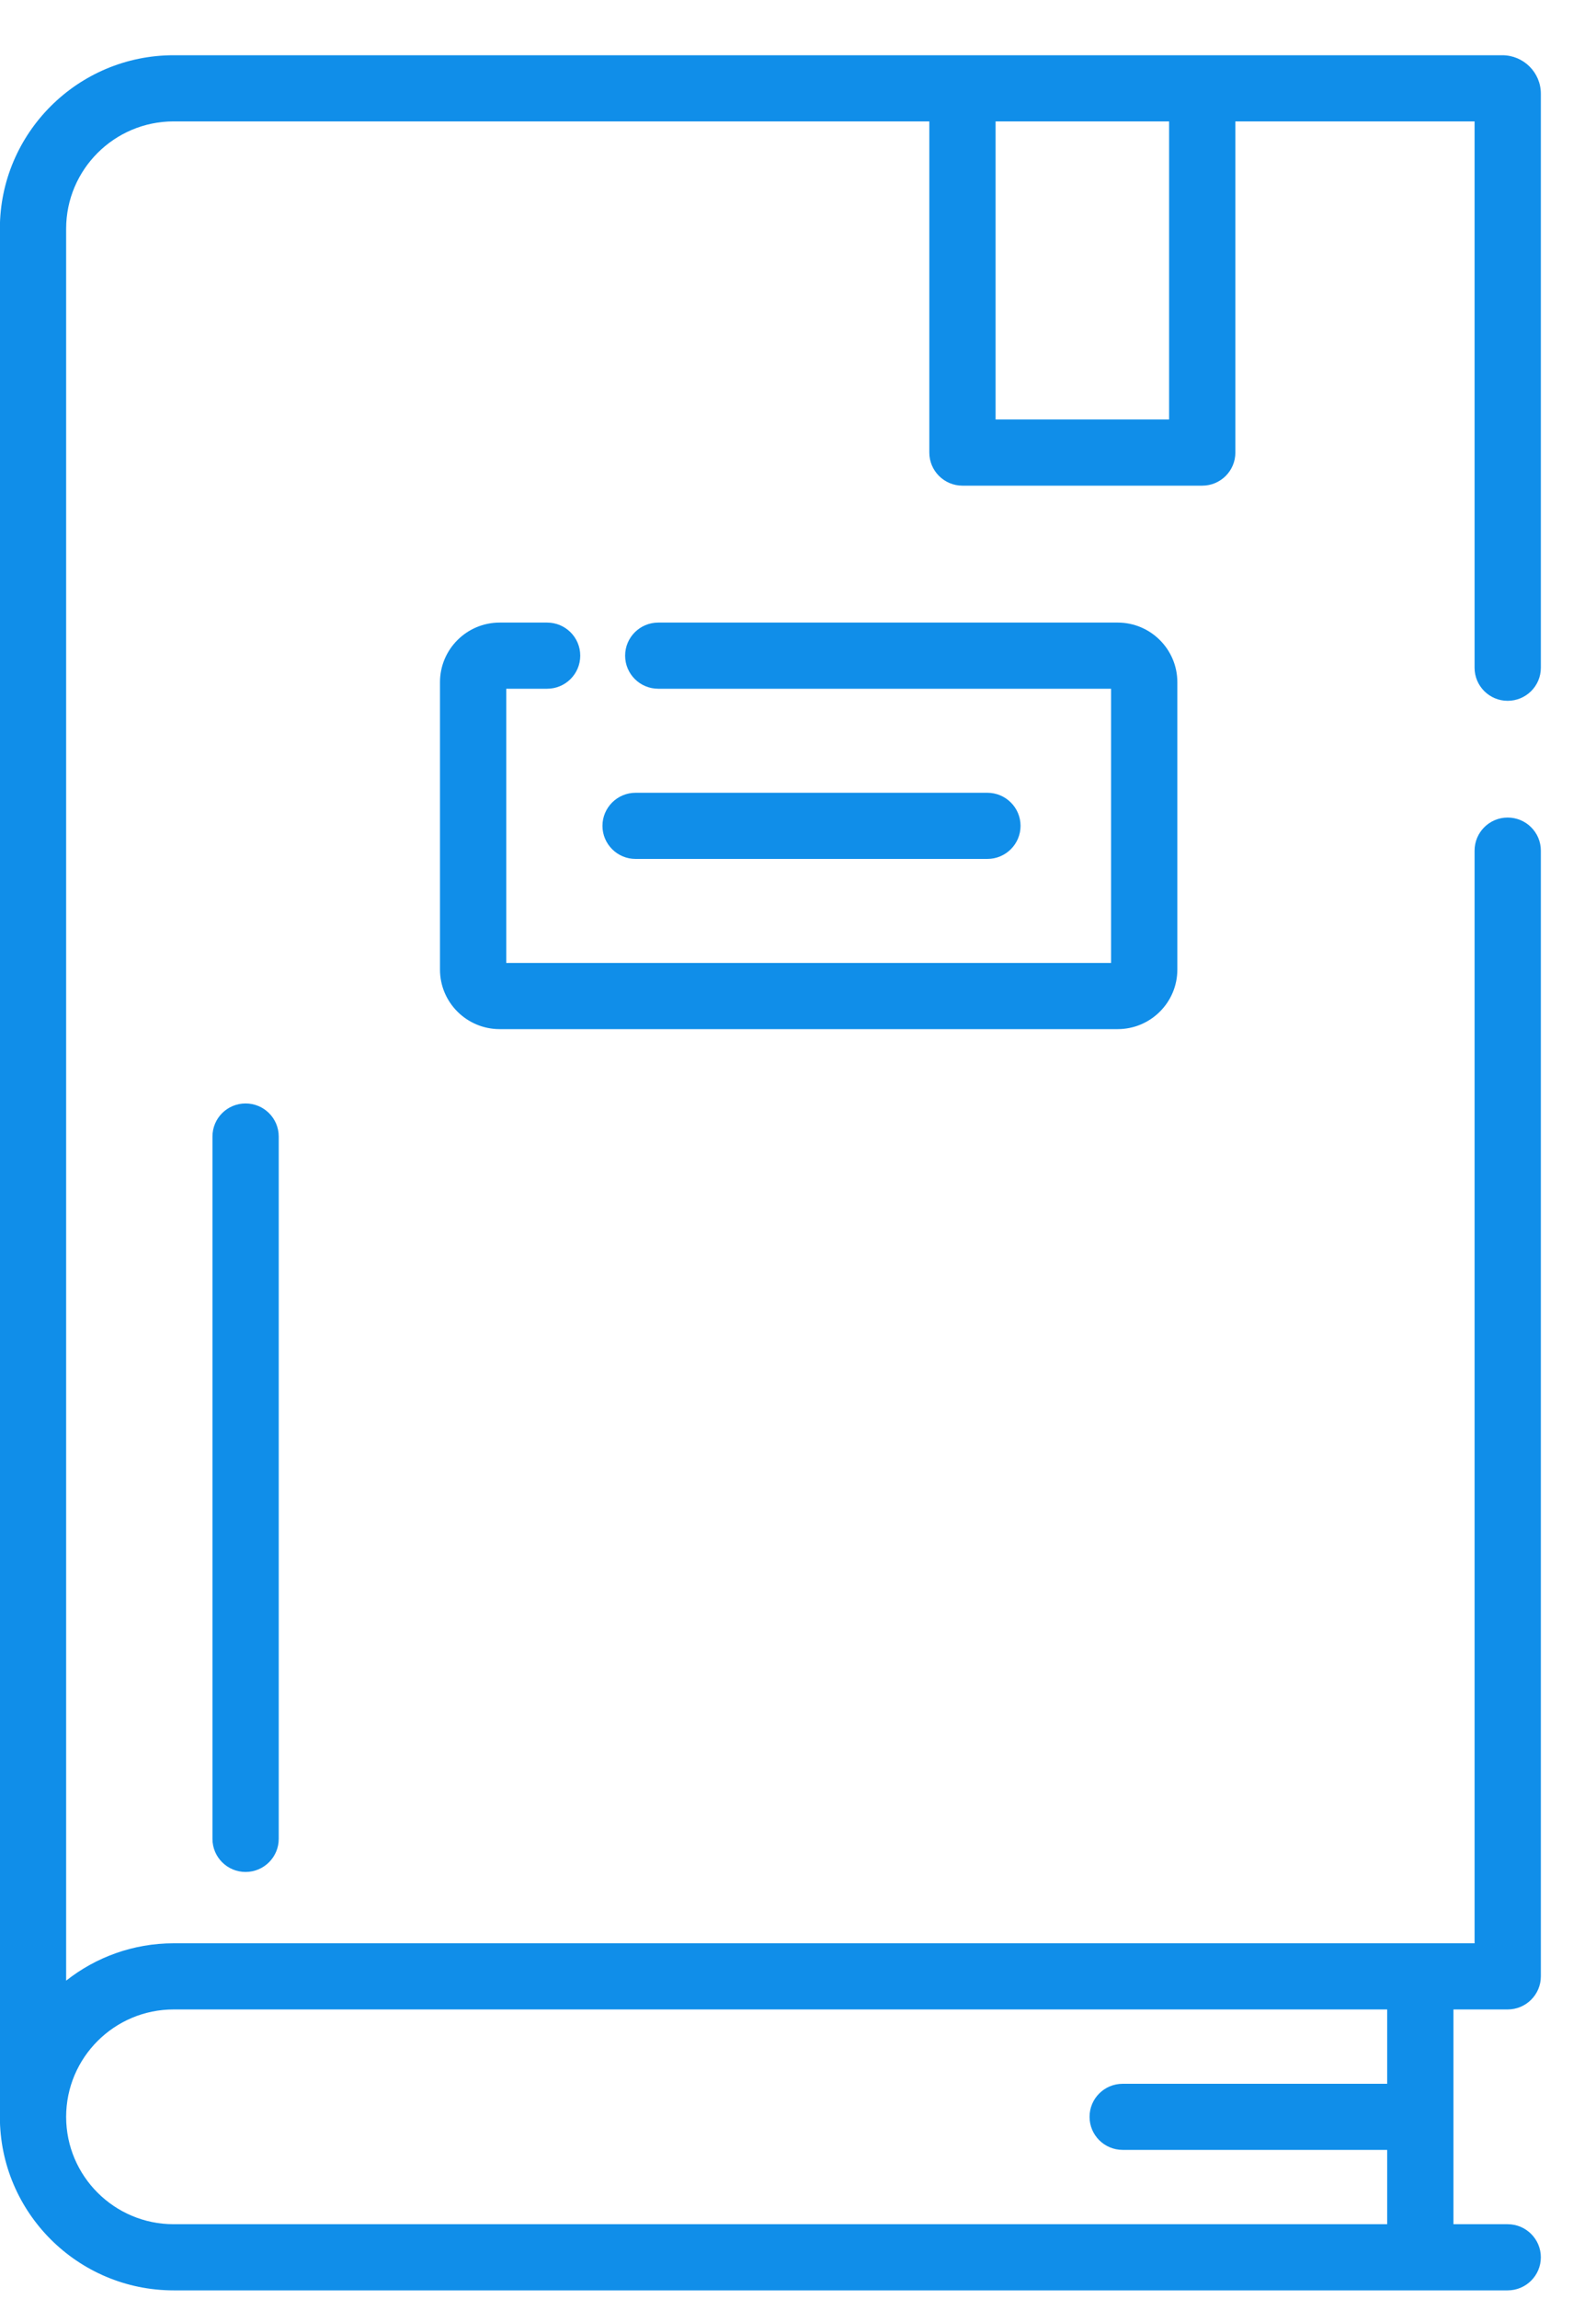 <svg width="25" height="36" viewBox="0 0 25 36" fill="none" xmlns="http://www.w3.org/2000/svg">
<path d="M23.616 10.974C23.903 10.974 24.136 10.743 24.136 10.457V1.467C24.136 1.135 23.865 0.865 23.532 0.865H18.832H15.076H2.72C1.219 0.865 -0.002 2.084 -0.002 3.582V33.147C-0.002 34.646 1.219 35.865 2.721 35.865H23.616C23.903 35.865 24.136 35.633 24.136 35.347C24.136 35.061 23.903 34.829 23.616 34.829H22.767V31.466H23.616C23.903 31.466 24.136 31.234 24.136 30.948V13.32C24.136 13.034 23.903 12.802 23.616 12.802C23.33 12.802 23.098 13.034 23.098 13.32V30.43H2.72C2.085 30.43 1.499 30.649 1.036 31.015V3.582C1.036 2.655 1.791 1.901 2.72 1.901H14.557V7.087C14.557 7.373 14.79 7.605 15.076 7.605H18.832C19.119 7.605 19.351 7.373 19.351 7.087V1.901H23.098V10.457C23.098 10.742 23.33 10.974 23.616 10.974ZM2.72 31.466H21.729V32.63H17.586C17.299 32.63 17.067 32.861 17.067 33.148C17.067 33.434 17.299 33.665 17.586 33.665H21.729V34.829H2.72C1.791 34.829 1.036 34.075 1.036 33.148C1.036 32.22 1.791 31.466 2.72 31.466ZM18.313 6.569H15.595V1.901H18.313V6.569Z" fill="#108EE9"/>
<path d="M3.847 17.279C3.56 17.279 3.328 17.51 3.328 17.797V28.795C3.328 29.081 3.56 29.313 3.847 29.313C4.133 29.313 4.366 29.081 4.366 28.795V17.797C4.366 17.51 4.133 17.279 3.847 17.279Z" fill="#108EE9"/>
<path d="M17.508 9.749H10.311C10.024 9.749 9.792 9.981 9.792 10.267C9.792 10.553 10.024 10.785 10.311 10.785H17.404V15.079H7.93V10.785H8.57C8.857 10.785 9.089 10.553 9.089 10.267C9.089 9.981 8.857 9.749 8.57 9.749H7.826C7.311 9.749 6.892 10.168 6.892 10.682V15.183C6.892 15.697 7.311 16.115 7.826 16.115H17.508C18.023 16.115 18.442 15.697 18.442 15.183V10.682C18.442 10.168 18.023 9.749 17.508 9.749Z" fill="#108EE9"/>
<path d="M15.466 12.414H9.956C9.67 12.414 9.437 12.646 9.437 12.932C9.437 13.218 9.67 13.45 9.956 13.45H15.466C15.753 13.45 15.986 13.218 15.986 12.932C15.986 12.646 15.753 12.414 15.466 12.414Z" fill="#108EE9"/>
</svg>
